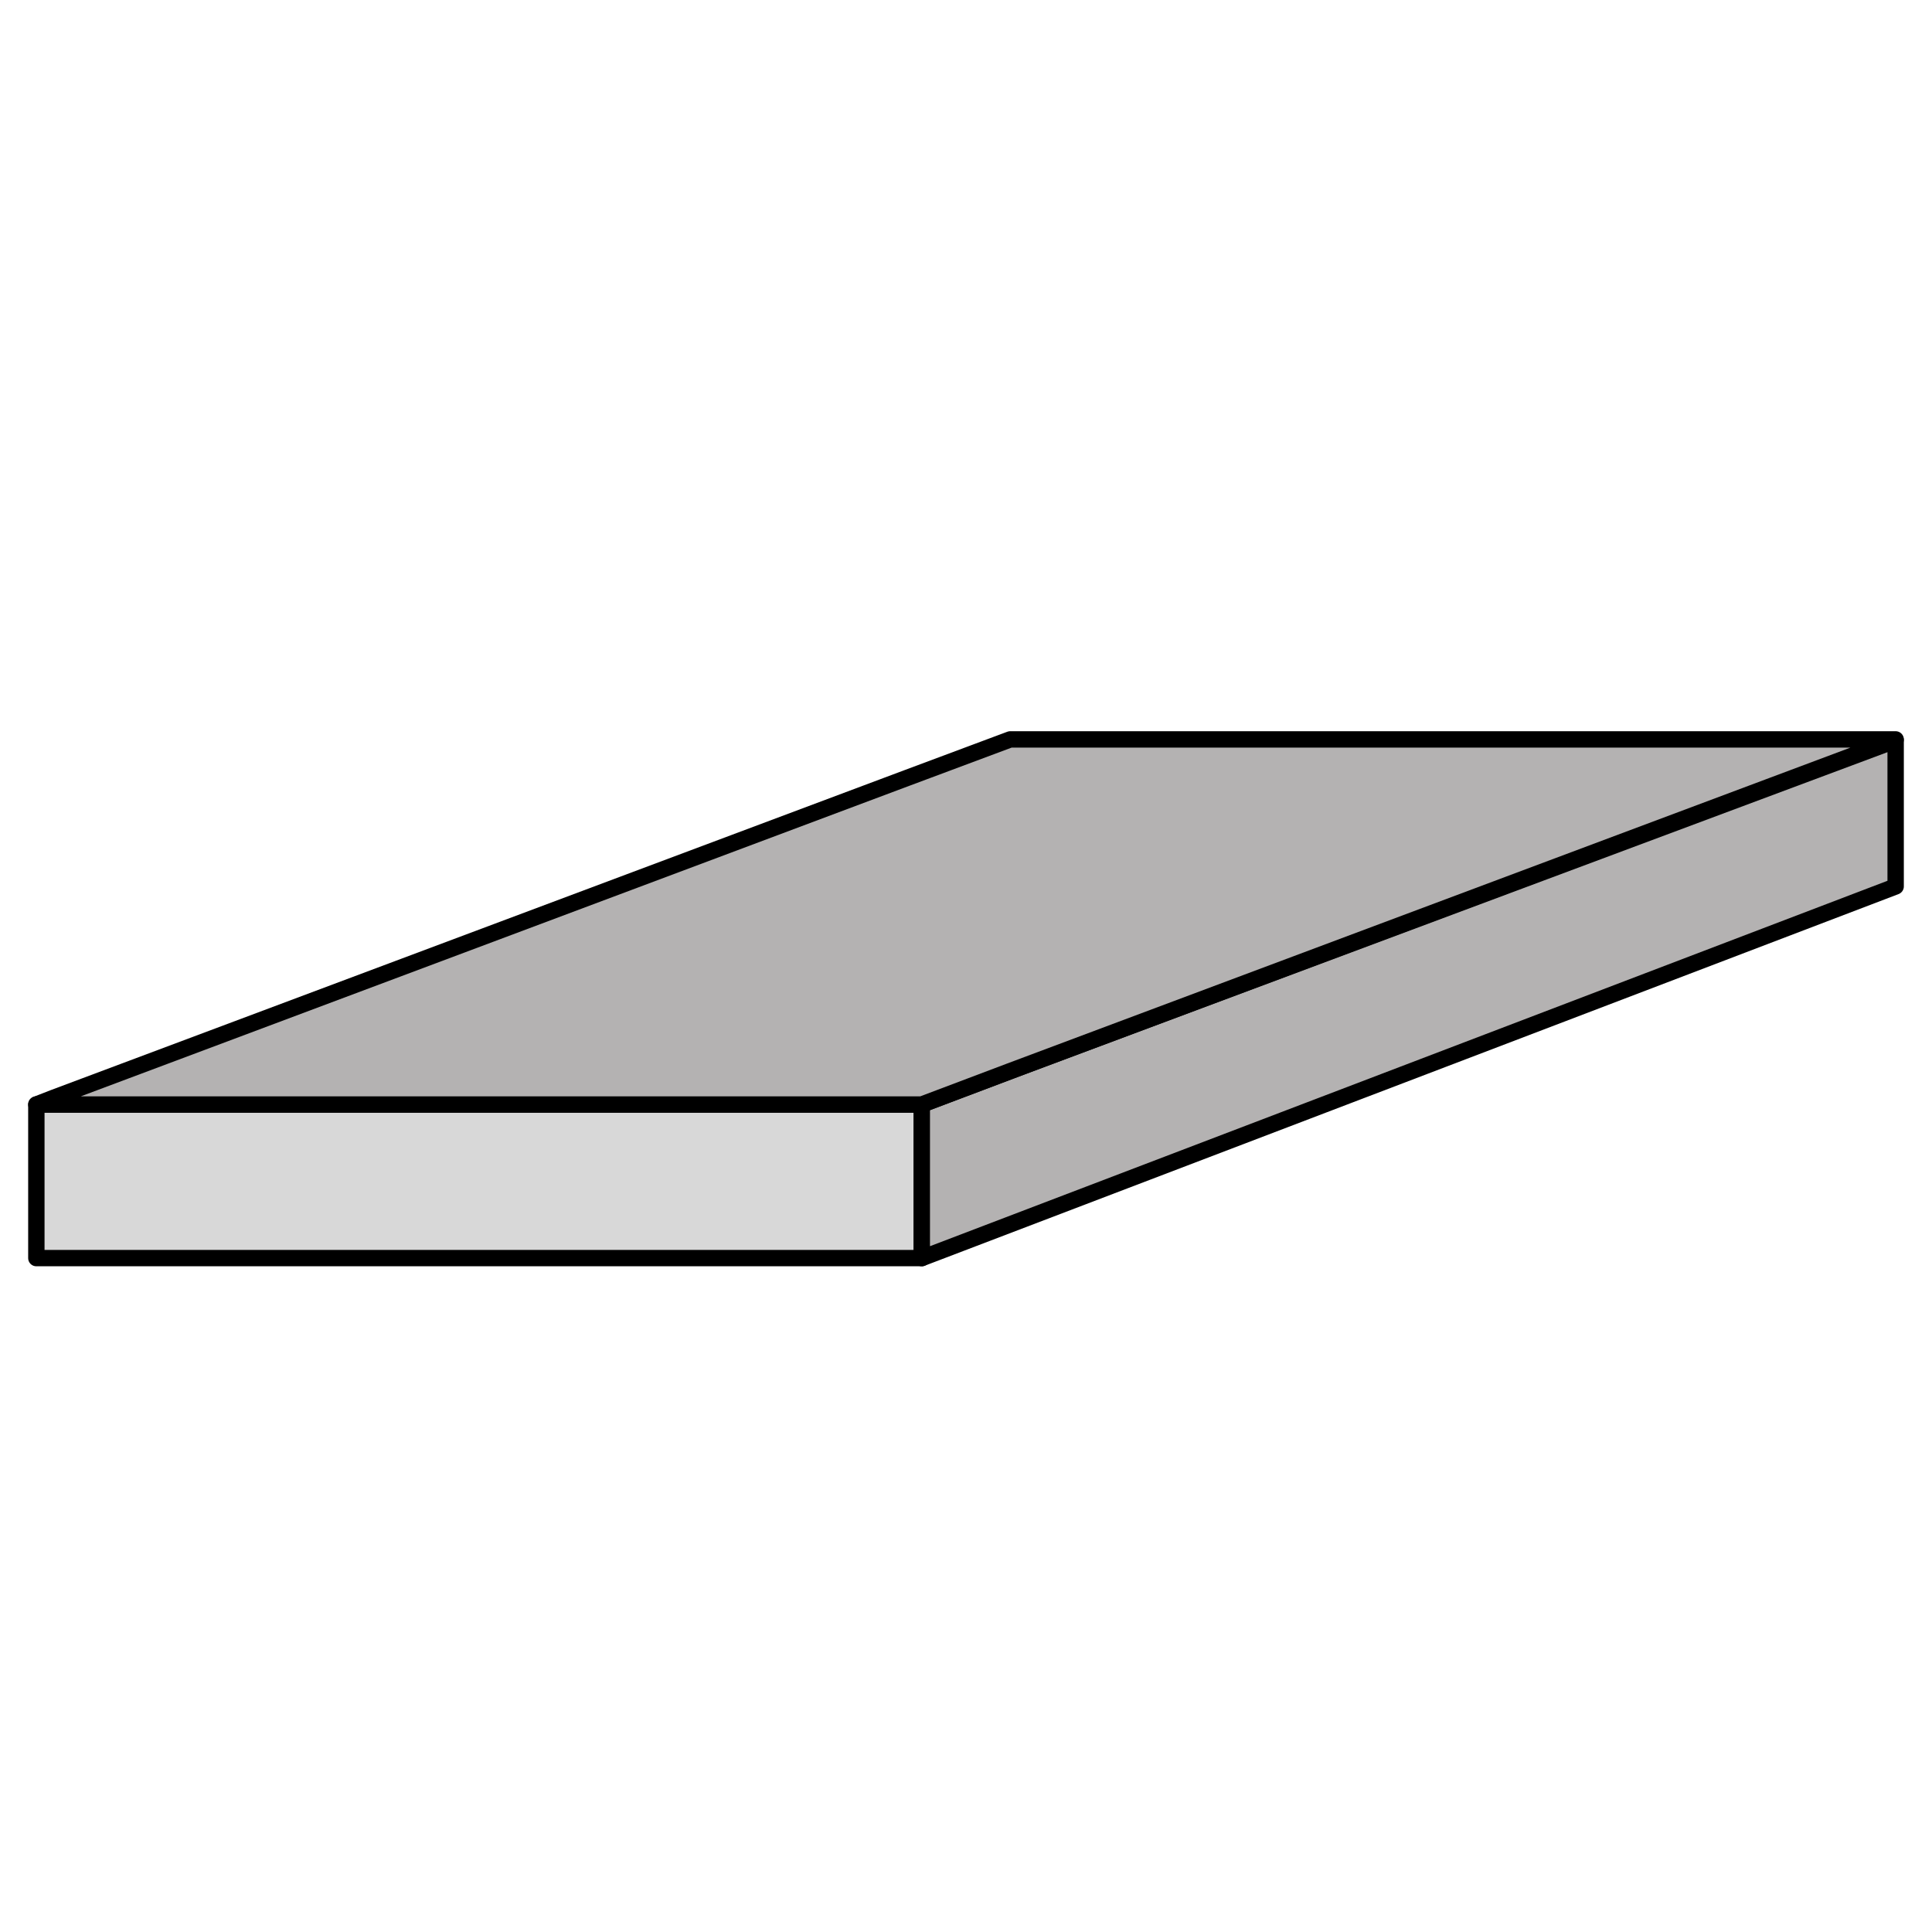 <?xml version="1.0" encoding="UTF-8"?>
<svg id="Calque_10" data-name="Calque 10" xmlns="http://www.w3.org/2000/svg" viewBox="0 0 59 59">
  <defs>
    <style>
      .cls-1 {
        fill: #b4b2b2;
        fill-rule: evenodd;
      }

      .cls-1, .cls-2 {
        stroke: #000;
        stroke-linecap: round;
        stroke-linejoin: round;
        stroke-width: .5px;
      }

      .cls-2 {
        fill: #d8d8d8;
      }
    </style>
  </defs>
  <rect class="cls-2" x="1.11" y="33.73" width="27.04" height="4.69"/>
  <polygon class="cls-1" points="57.89 22.61 57.89 27.07 28.15 38.42 28.15 33.73 31.22 32.57 57.89 22.61"/>
  <polygon class="cls-1" points="57.89 22.58 30.85 32.71 28.15 33.73 1.11 33.73 1.65 33.52 27.69 23.76 30.85 22.58 57.89 22.58"/>
</svg>